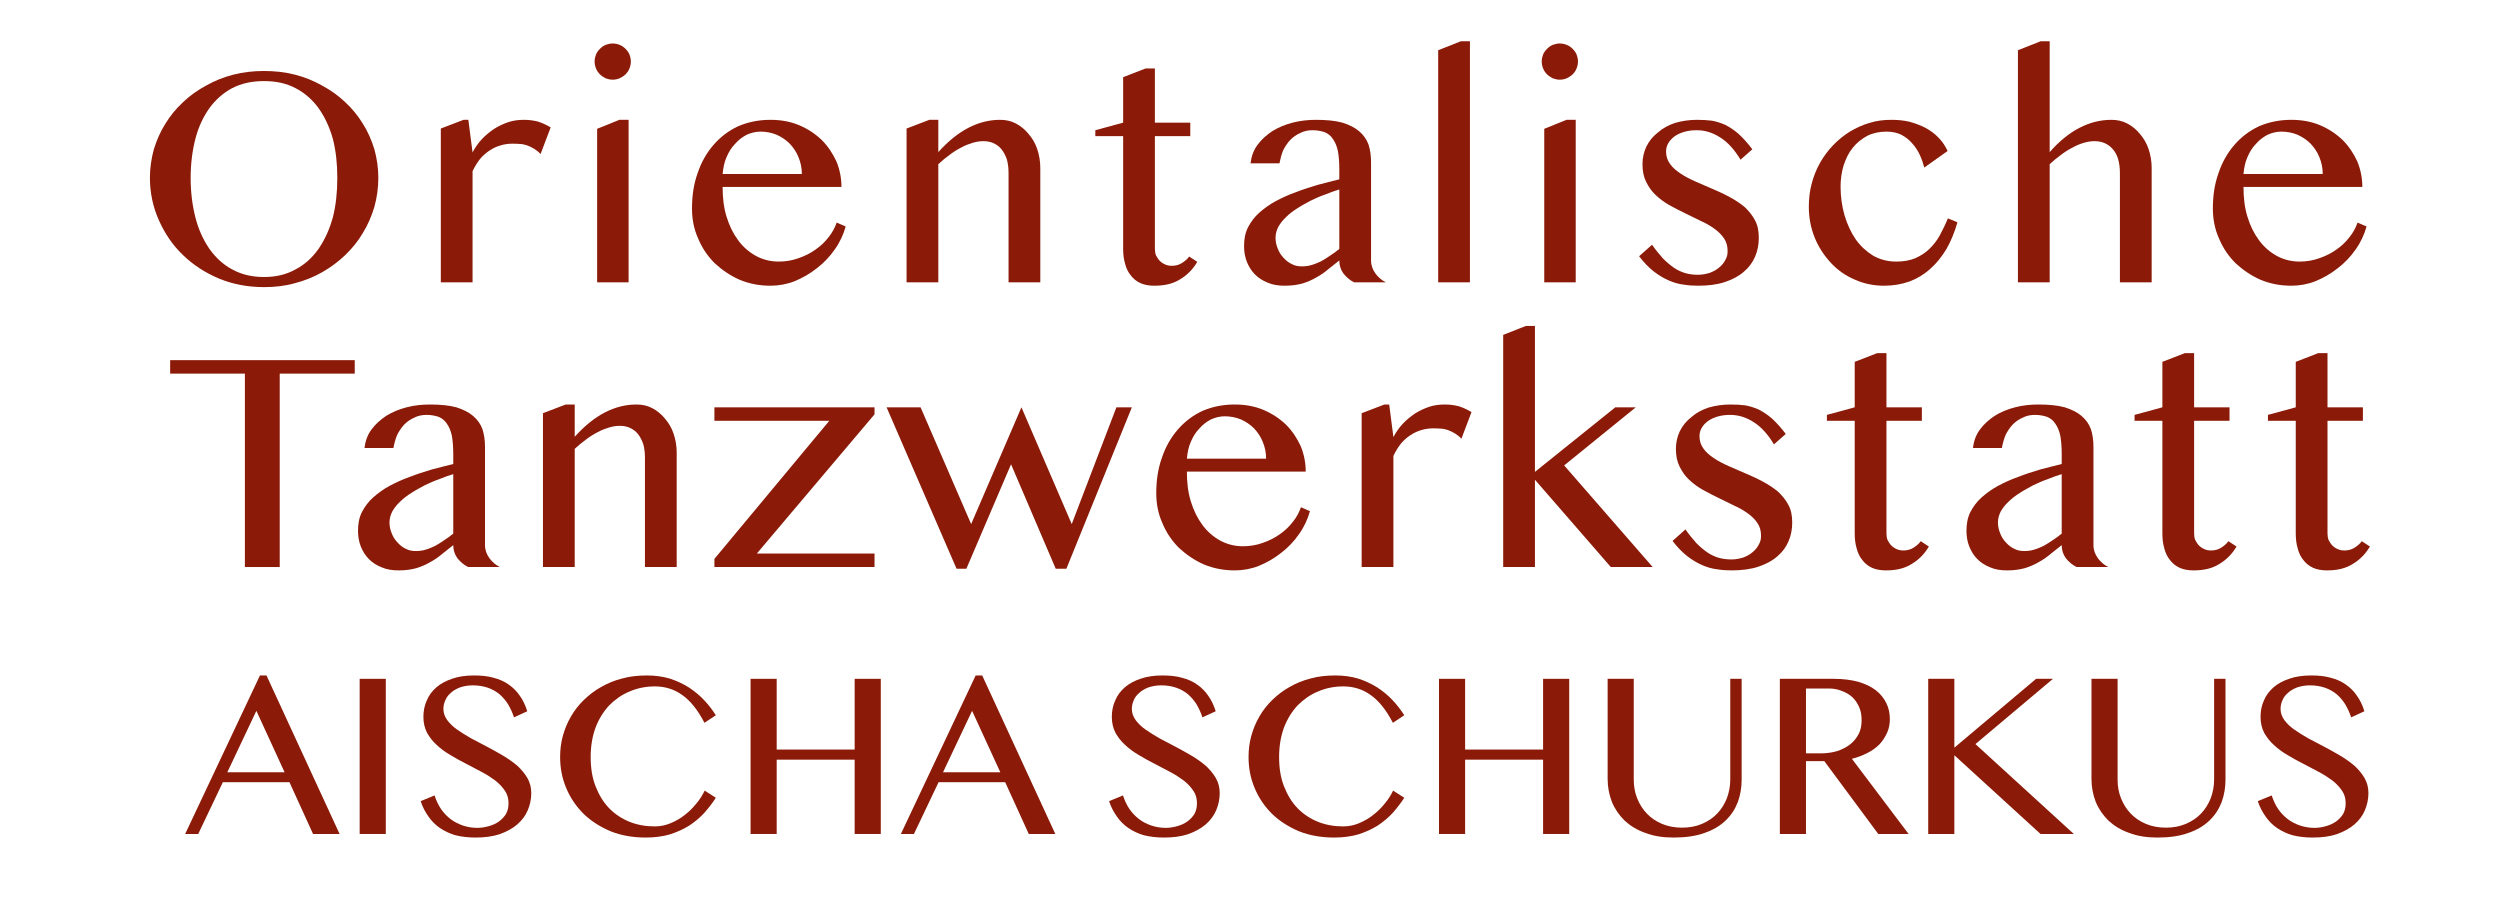 <?xml version="1.0" encoding="UTF-8" standalone="no"?>
<!DOCTYPE svg PUBLIC "-//W3C//DTD SVG 1.1//EN" "http://www.w3.org/Graphics/SVG/1.1/DTD/svg11.dtd">
<svg width="100%" height="100%" viewBox="0 0 594 219" version="1.1" xmlns="http://www.w3.org/2000/svg" xmlns:xlink="http://www.w3.org/1999/xlink" xml:space="preserve" xmlns:serif="http://www.serif.com/" style="fill-rule:evenodd;clip-rule:evenodd;stroke-linejoin:round;stroke-miterlimit:2;">
    <g id="ArtBoard1" transform="matrix(3.251,0,0,2.842,-2.455,-5.162)">
        <rect x="0.755" y="1.816" width="182.63" height="77.026" style="fill:none;"/>
        <g transform="matrix(0.308,0,0,0.352,7.446,1.85)">
            <g transform="matrix(66.667,0,0,66.667,9.383,66.965)">
                <path d="M0.473,0.017C0.416,0.017 0.363,0.007 0.314,-0.013C0.264,-0.034 0.221,-0.062 0.185,-0.097C0.148,-0.132 0.12,-0.174 0.099,-0.221C0.078,-0.268 0.067,-0.319 0.067,-0.372C0.067,-0.407 0.072,-0.441 0.081,-0.474C0.091,-0.506 0.104,-0.537 0.122,-0.565C0.139,-0.593 0.16,-0.619 0.185,-0.642C0.209,-0.665 0.237,-0.685 0.267,-0.701C0.297,-0.718 0.329,-0.731 0.364,-0.74C0.399,-0.749 0.436,-0.753 0.473,-0.753C0.511,-0.753 0.548,-0.749 0.583,-0.74C0.618,-0.731 0.65,-0.718 0.68,-0.701C0.71,-0.685 0.738,-0.665 0.762,-0.642C0.787,-0.619 0.808,-0.593 0.825,-0.565C0.843,-0.537 0.856,-0.506 0.866,-0.474C0.875,-0.441 0.88,-0.407 0.88,-0.372C0.88,-0.336 0.875,-0.302 0.866,-0.269C0.856,-0.236 0.843,-0.205 0.825,-0.176C0.808,-0.147 0.787,-0.121 0.762,-0.097C0.738,-0.074 0.71,-0.053 0.68,-0.036C0.65,-0.019 0.618,-0.006 0.583,0.003C0.548,0.013 0.511,0.017 0.473,0.017ZM0.473,-0.019C0.516,-0.019 0.553,-0.028 0.585,-0.046C0.618,-0.063 0.645,-0.088 0.667,-0.119C0.689,-0.151 0.706,-0.188 0.718,-0.231C0.729,-0.274 0.734,-0.321 0.734,-0.372C0.734,-0.423 0.729,-0.469 0.718,-0.512C0.706,-0.554 0.689,-0.59 0.667,-0.621C0.645,-0.651 0.618,-0.675 0.585,-0.692C0.553,-0.709 0.516,-0.717 0.473,-0.717C0.43,-0.717 0.393,-0.709 0.36,-0.692C0.328,-0.675 0.301,-0.651 0.279,-0.621C0.257,-0.59 0.24,-0.554 0.229,-0.512C0.218,-0.469 0.212,-0.423 0.212,-0.372C0.212,-0.321 0.218,-0.274 0.229,-0.231C0.24,-0.188 0.257,-0.151 0.279,-0.119C0.301,-0.088 0.328,-0.063 0.36,-0.046C0.393,-0.028 0.43,-0.019 0.473,-0.019Z" style="fill:rgb(139,27,8);fill-rule:nonzero;"/>
            </g>
            <g transform="matrix(66.667,0,0,66.667,76.21,66.965)">
                <path d="M0.181,-0.579L0.198,-0.579L0.213,-0.463C0.222,-0.48 0.233,-0.496 0.246,-0.51C0.259,-0.524 0.274,-0.536 0.29,-0.547C0.306,-0.557 0.323,-0.565 0.341,-0.571C0.359,-0.577 0.378,-0.579 0.396,-0.579C0.413,-0.579 0.429,-0.577 0.445,-0.573C0.461,-0.568 0.476,-0.561 0.491,-0.552L0.455,-0.457C0.448,-0.465 0.44,-0.471 0.432,-0.476C0.424,-0.481 0.415,-0.485 0.407,-0.488C0.398,-0.491 0.389,-0.493 0.381,-0.493C0.372,-0.494 0.363,-0.494 0.354,-0.494C0.34,-0.494 0.326,-0.492 0.313,-0.488C0.299,-0.484 0.286,-0.478 0.274,-0.47C0.262,-0.462 0.25,-0.452 0.24,-0.44C0.23,-0.427 0.221,-0.413 0.213,-0.396L0.213,-0L0.1,-0L0.1,-0.548L0.181,-0.579Z" style="fill:rgb(139,27,8);fill-rule:nonzero;"/>
            </g>
            <g transform="matrix(66.667,0,0,66.667,112.704,66.965)">
                <path d="M0.109,-0.547L0.188,-0.579L0.221,-0.579L0.221,-0L0.109,-0L0.109,-0.547ZM0.1,-0.787C0.1,-0.796 0.102,-0.804 0.105,-0.812C0.108,-0.819 0.113,-0.826 0.119,-0.832C0.125,-0.838 0.132,-0.843 0.139,-0.846C0.147,-0.849 0.156,-0.851 0.164,-0.851C0.173,-0.851 0.182,-0.849 0.189,-0.846C0.197,-0.843 0.204,-0.838 0.21,-0.832C0.216,-0.826 0.221,-0.819 0.224,-0.812C0.227,-0.804 0.229,-0.796 0.229,-0.787C0.229,-0.778 0.227,-0.769 0.224,-0.762C0.221,-0.754 0.216,-0.747 0.21,-0.741C0.204,-0.735 0.197,-0.731 0.189,-0.727C0.182,-0.724 0.173,-0.722 0.164,-0.722C0.156,-0.722 0.147,-0.724 0.139,-0.727C0.132,-0.731 0.125,-0.735 0.119,-0.741C0.113,-0.747 0.108,-0.754 0.105,-0.762C0.102,-0.769 0.1,-0.778 0.1,-0.787Z" style="fill:rgb(139,27,8);fill-rule:nonzero;"/>
            </g>
            <g transform="matrix(66.667,0,0,66.667,138.346,66.965)">
                <path d="M0.341,0.012C0.302,0.012 0.266,0.005 0.232,-0.009C0.198,-0.024 0.169,-0.044 0.143,-0.068C0.118,-0.093 0.098,-0.122 0.084,-0.156C0.069,-0.189 0.062,-0.225 0.062,-0.263C0.062,-0.308 0.068,-0.35 0.082,-0.389C0.095,-0.428 0.114,-0.461 0.138,-0.489C0.163,-0.518 0.192,-0.54 0.226,-0.556C0.261,-0.571 0.299,-0.579 0.341,-0.579C0.378,-0.579 0.412,-0.573 0.443,-0.56C0.474,-0.547 0.501,-0.529 0.524,-0.507C0.546,-0.485 0.563,-0.459 0.576,-0.431C0.588,-0.402 0.594,-0.371 0.594,-0.34L0.171,-0.34C0.171,-0.302 0.175,-0.266 0.185,-0.234C0.195,-0.201 0.209,-0.173 0.227,-0.149C0.244,-0.126 0.266,-0.107 0.29,-0.094C0.314,-0.081 0.341,-0.074 0.371,-0.074C0.395,-0.074 0.419,-0.078 0.441,-0.086C0.464,-0.094 0.484,-0.104 0.502,-0.117C0.521,-0.13 0.536,-0.145 0.549,-0.162C0.562,-0.178 0.571,-0.196 0.577,-0.213L0.609,-0.199C0.601,-0.17 0.588,-0.142 0.57,-0.117C0.552,-0.091 0.531,-0.069 0.506,-0.05C0.482,-0.031 0.456,-0.016 0.427,-0.004C0.399,0.007 0.37,0.012 0.341,0.012ZM0.453,-0.386C0.453,-0.407 0.449,-0.427 0.441,-0.446C0.434,-0.464 0.423,-0.48 0.41,-0.494C0.397,-0.507 0.381,-0.518 0.363,-0.526C0.346,-0.533 0.326,-0.537 0.306,-0.537C0.289,-0.537 0.273,-0.533 0.257,-0.526C0.242,-0.518 0.228,-0.508 0.216,-0.494C0.203,-0.481 0.193,-0.465 0.185,-0.446C0.177,-0.428 0.173,-0.408 0.171,-0.386L0.453,-0.386Z" style="fill:rgb(139,27,8);fill-rule:nonzero;"/>
            </g>
            <g transform="matrix(66.667,0,0,66.667,186.729,66.965)">
                <path d="M0.181,-0.579L0.213,-0.579L0.213,-0.464C0.248,-0.503 0.284,-0.532 0.321,-0.551C0.358,-0.57 0.395,-0.579 0.433,-0.579C0.453,-0.579 0.472,-0.575 0.489,-0.566C0.506,-0.557 0.521,-0.545 0.534,-0.529C0.547,-0.514 0.558,-0.496 0.565,-0.475C0.572,-0.454 0.576,-0.431 0.576,-0.408L0.576,-0L0.463,-0L0.463,-0.388C0.463,-0.407 0.461,-0.424 0.457,-0.438C0.452,-0.452 0.446,-0.464 0.438,-0.474C0.43,-0.484 0.42,-0.491 0.409,-0.496C0.398,-0.501 0.386,-0.503 0.373,-0.503C0.361,-0.503 0.348,-0.501 0.335,-0.497C0.322,-0.493 0.308,-0.488 0.294,-0.48C0.28,-0.473 0.266,-0.464 0.253,-0.454C0.239,-0.444 0.226,-0.433 0.213,-0.421L0.213,-0L0.1,-0L0.1,-0.548L0.181,-0.579Z" style="fill:rgb(139,27,8);fill-rule:nonzero;"/>
            </g>
            <g transform="matrix(66.667,0,0,66.667,235.519,66.965)">
                <path d="M0.219,-0.762L0.252,-0.762L0.252,-0.569L0.378,-0.569L0.378,-0.521L0.252,-0.521L0.252,-0.12C0.252,-0.111 0.253,-0.104 0.256,-0.096C0.26,-0.089 0.264,-0.082 0.269,-0.077C0.275,-0.071 0.281,-0.067 0.288,-0.064C0.296,-0.06 0.304,-0.059 0.313,-0.059C0.325,-0.059 0.337,-0.062 0.347,-0.068C0.358,-0.075 0.367,-0.082 0.374,-0.092L0.403,-0.073C0.387,-0.046 0.367,-0.026 0.342,-0.011C0.317,0.005 0.287,0.012 0.25,0.012C0.231,0.012 0.215,0.009 0.201,0.003C0.186,-0.004 0.175,-0.013 0.166,-0.025C0.157,-0.036 0.15,-0.05 0.146,-0.066C0.141,-0.083 0.139,-0.1 0.139,-0.12L0.139,-0.521L0.04,-0.521L0.04,-0.542L0.139,-0.569L0.139,-0.731L0.219,-0.762Z" style="fill:rgb(139,27,8);fill-rule:nonzero;"/>
            </g>
            <g transform="matrix(66.667,0,0,66.667,269.346,66.965)">
                <path d="M0.454,-0C0.439,-0.007 0.427,-0.018 0.416,-0.031C0.406,-0.045 0.401,-0.06 0.401,-0.078C0.388,-0.068 0.375,-0.057 0.362,-0.047C0.349,-0.036 0.335,-0.026 0.32,-0.018C0.305,-0.009 0.289,-0.002 0.27,0.004C0.252,0.009 0.231,0.012 0.207,0.012C0.184,0.012 0.164,0.009 0.146,0.001C0.128,-0.006 0.113,-0.016 0.101,-0.028C0.088,-0.041 0.079,-0.056 0.072,-0.073C0.065,-0.091 0.062,-0.109 0.062,-0.129C0.062,-0.154 0.066,-0.176 0.076,-0.196C0.086,-0.215 0.099,-0.233 0.116,-0.248C0.133,-0.263 0.152,-0.277 0.174,-0.289C0.197,-0.301 0.22,-0.312 0.246,-0.321C0.271,-0.331 0.297,-0.339 0.323,-0.347C0.35,-0.354 0.376,-0.361 0.401,-0.367L0.401,-0.403C0.401,-0.429 0.399,-0.451 0.396,-0.468C0.392,-0.486 0.386,-0.5 0.378,-0.511C0.371,-0.522 0.361,-0.53 0.349,-0.535C0.337,-0.539 0.322,-0.542 0.306,-0.542C0.29,-0.542 0.275,-0.539 0.262,-0.532C0.248,-0.526 0.237,-0.518 0.226,-0.507C0.216,-0.496 0.208,-0.484 0.201,-0.47C0.195,-0.455 0.191,-0.44 0.188,-0.424L0.085,-0.424C0.088,-0.449 0.096,-0.471 0.11,-0.49C0.124,-0.509 0.142,-0.525 0.163,-0.539C0.184,-0.552 0.208,-0.562 0.235,-0.569C0.262,-0.576 0.289,-0.579 0.318,-0.579C0.355,-0.579 0.386,-0.576 0.412,-0.569C0.437,-0.561 0.457,-0.551 0.472,-0.538C0.487,-0.525 0.498,-0.51 0.505,-0.491C0.511,-0.472 0.514,-0.451 0.514,-0.429L0.514,-0.078C0.514,-0.06 0.52,-0.045 0.53,-0.031C0.54,-0.018 0.552,-0.007 0.567,-0L0.454,-0ZM0.401,-0.331C0.385,-0.326 0.368,-0.32 0.351,-0.313C0.333,-0.307 0.316,-0.299 0.299,-0.291C0.283,-0.282 0.267,-0.274 0.252,-0.264C0.236,-0.254 0.223,-0.244 0.212,-0.233C0.2,-0.222 0.191,-0.21 0.184,-0.198C0.178,-0.186 0.174,-0.173 0.174,-0.159C0.174,-0.145 0.177,-0.132 0.182,-0.12C0.187,-0.107 0.194,-0.096 0.203,-0.087C0.211,-0.078 0.221,-0.07 0.232,-0.065C0.243,-0.059 0.255,-0.057 0.267,-0.057C0.279,-0.057 0.291,-0.058 0.303,-0.062C0.314,-0.065 0.325,-0.07 0.336,-0.075C0.347,-0.081 0.358,-0.088 0.368,-0.095C0.379,-0.102 0.39,-0.11 0.401,-0.119L0.401,-0.331Z" style="fill:rgb(139,27,8);fill-rule:nonzero;"/>
            </g>
            <g transform="matrix(66.667,0,0,66.667,312.876,66.965)">
                <path d="M0.213,-0L0.1,-0L0.1,-0.827L0.181,-0.859L0.213,-0.859L0.213,-0Z" style="fill:rgb(139,27,8);fill-rule:nonzero;"/>
            </g>
            <g transform="matrix(66.667,0,0,66.667,337.444,66.965)">
                <path d="M0.109,-0.547L0.188,-0.579L0.221,-0.579L0.221,-0L0.109,-0L0.109,-0.547ZM0.1,-0.787C0.1,-0.796 0.102,-0.804 0.105,-0.812C0.108,-0.819 0.113,-0.826 0.119,-0.832C0.125,-0.838 0.132,-0.843 0.139,-0.846C0.147,-0.849 0.156,-0.851 0.164,-0.851C0.173,-0.851 0.182,-0.849 0.189,-0.846C0.197,-0.843 0.204,-0.838 0.21,-0.832C0.216,-0.826 0.221,-0.819 0.224,-0.812C0.227,-0.804 0.229,-0.796 0.229,-0.787C0.229,-0.778 0.227,-0.769 0.224,-0.762C0.221,-0.754 0.216,-0.747 0.21,-0.741C0.204,-0.735 0.197,-0.731 0.189,-0.727C0.182,-0.724 0.173,-0.722 0.164,-0.722C0.156,-0.722 0.147,-0.724 0.139,-0.727C0.132,-0.731 0.125,-0.735 0.119,-0.741C0.113,-0.747 0.108,-0.754 0.105,-0.762C0.102,-0.769 0.1,-0.778 0.1,-0.787Z" style="fill:rgb(139,27,8);fill-rule:nonzero;"/>
            </g>
            <g transform="matrix(66.667,0,0,66.667,363.086,66.965)">
                <path d="M0.272,-0.027C0.287,-0.027 0.301,-0.03 0.314,-0.034C0.327,-0.039 0.338,-0.045 0.347,-0.053C0.357,-0.061 0.364,-0.07 0.369,-0.08C0.375,-0.09 0.377,-0.1 0.377,-0.111C0.377,-0.129 0.373,-0.144 0.364,-0.157C0.355,-0.17 0.344,-0.181 0.33,-0.191C0.315,-0.202 0.299,-0.211 0.281,-0.219C0.263,-0.228 0.244,-0.237 0.226,-0.246C0.207,-0.255 0.188,-0.265 0.17,-0.275C0.152,-0.285 0.136,-0.297 0.121,-0.311C0.107,-0.324 0.096,-0.34 0.087,-0.358C0.078,-0.376 0.074,-0.397 0.074,-0.421C0.074,-0.444 0.079,-0.465 0.088,-0.484C0.098,-0.504 0.111,-0.52 0.129,-0.534C0.146,-0.549 0.166,-0.56 0.19,-0.568C0.214,-0.575 0.24,-0.579 0.268,-0.579C0.287,-0.579 0.304,-0.578 0.321,-0.576C0.337,-0.573 0.353,-0.568 0.369,-0.561C0.384,-0.553 0.4,-0.543 0.416,-0.529C0.431,-0.515 0.448,-0.497 0.465,-0.474L0.423,-0.437C0.402,-0.472 0.378,-0.499 0.351,-0.516C0.325,-0.533 0.297,-0.542 0.267,-0.542C0.25,-0.542 0.236,-0.54 0.222,-0.536C0.209,-0.532 0.198,-0.527 0.188,-0.52C0.179,-0.513 0.171,-0.505 0.166,-0.496C0.16,-0.486 0.158,-0.476 0.158,-0.466C0.158,-0.449 0.163,-0.434 0.172,-0.422C0.181,-0.409 0.194,-0.398 0.209,-0.388C0.225,-0.377 0.243,-0.368 0.263,-0.359C0.282,-0.351 0.303,-0.342 0.323,-0.333C0.344,-0.324 0.364,-0.315 0.384,-0.304C0.403,-0.294 0.421,-0.282 0.437,-0.269C0.452,-0.255 0.465,-0.239 0.474,-0.222C0.484,-0.204 0.488,-0.183 0.488,-0.159C0.488,-0.135 0.484,-0.113 0.475,-0.092C0.466,-0.071 0.453,-0.053 0.435,-0.038C0.417,-0.022 0.394,-0.01 0.367,-0.001C0.34,0.008 0.308,0.012 0.272,0.012C0.255,0.012 0.238,0.011 0.22,0.008C0.203,0.006 0.185,0.001 0.167,-0.007C0.149,-0.015 0.132,-0.025 0.114,-0.039C0.096,-0.053 0.079,-0.071 0.062,-0.093L0.108,-0.134C0.121,-0.115 0.135,-0.099 0.147,-0.085C0.16,-0.072 0.173,-0.061 0.186,-0.052C0.199,-0.043 0.213,-0.037 0.226,-0.033C0.24,-0.029 0.255,-0.027 0.272,-0.027Z" style="fill:rgb(139,27,8);fill-rule:nonzero;"/>
            </g>
            <g transform="matrix(66.667,0,0,66.667,403.358,66.965)">
                <path d="M0.473,-0.409C0.469,-0.424 0.464,-0.439 0.457,-0.454C0.45,-0.469 0.441,-0.483 0.43,-0.495C0.419,-0.508 0.406,-0.518 0.391,-0.526C0.376,-0.533 0.359,-0.537 0.339,-0.537C0.313,-0.537 0.29,-0.532 0.27,-0.522C0.25,-0.511 0.232,-0.497 0.218,-0.479C0.204,-0.462 0.194,-0.441 0.186,-0.417C0.179,-0.394 0.175,-0.368 0.175,-0.342C0.175,-0.305 0.18,-0.271 0.189,-0.239C0.199,-0.206 0.212,-0.178 0.229,-0.153C0.246,-0.129 0.267,-0.11 0.291,-0.095C0.316,-0.081 0.343,-0.074 0.373,-0.074C0.399,-0.074 0.422,-0.078 0.441,-0.086C0.461,-0.095 0.478,-0.106 0.492,-0.12C0.506,-0.134 0.519,-0.15 0.529,-0.169C0.539,-0.188 0.549,-0.208 0.557,-0.228L0.591,-0.214C0.581,-0.179 0.568,-0.147 0.552,-0.119C0.535,-0.091 0.516,-0.067 0.494,-0.048C0.472,-0.028 0.447,-0.013 0.42,-0.003C0.392,0.007 0.362,0.012 0.33,0.012C0.293,0.012 0.258,0.005 0.225,-0.01C0.192,-0.024 0.164,-0.044 0.14,-0.07C0.116,-0.096 0.097,-0.125 0.083,-0.159C0.069,-0.194 0.062,-0.23 0.062,-0.269C0.062,-0.297 0.065,-0.325 0.072,-0.351C0.079,-0.378 0.089,-0.403 0.102,-0.426C0.115,-0.449 0.13,-0.469 0.148,-0.488C0.166,-0.507 0.186,-0.523 0.208,-0.537C0.23,-0.55 0.253,-0.561 0.278,-0.568C0.303,-0.576 0.329,-0.579 0.356,-0.579C0.379,-0.579 0.4,-0.577 0.421,-0.572C0.442,-0.566 0.461,-0.559 0.478,-0.55C0.496,-0.54 0.511,-0.529 0.524,-0.515C0.538,-0.501 0.548,-0.485 0.556,-0.468L0.473,-0.409Z" style="fill:rgb(139,27,8);fill-rule:nonzero;"/>
            </g>
            <g transform="matrix(66.667,0,0,66.667,450.444,66.965)">
                <path d="M0.213,-0.464C0.247,-0.503 0.283,-0.532 0.32,-0.551C0.357,-0.57 0.395,-0.579 0.433,-0.579C0.453,-0.579 0.472,-0.575 0.489,-0.566C0.506,-0.557 0.521,-0.545 0.534,-0.529C0.547,-0.514 0.558,-0.496 0.565,-0.475C0.572,-0.454 0.576,-0.431 0.576,-0.408L0.576,-0L0.463,-0L0.463,-0.388C0.463,-0.426 0.455,-0.455 0.438,-0.474C0.421,-0.494 0.399,-0.503 0.372,-0.503C0.36,-0.503 0.348,-0.501 0.334,-0.497C0.321,-0.493 0.308,-0.488 0.294,-0.48C0.28,-0.473 0.266,-0.464 0.253,-0.454C0.239,-0.444 0.226,-0.433 0.213,-0.421L0.213,-0L0.1,-0L0.1,-0.827L0.181,-0.859L0.213,-0.859L0.213,-0.464Z" style="fill:rgb(139,27,8);fill-rule:nonzero;"/>
            </g>
            <g transform="matrix(66.667,0,0,66.667,499.234,66.965)">
                <path d="M0.341,0.012C0.302,0.012 0.266,0.005 0.232,-0.009C0.198,-0.024 0.169,-0.044 0.143,-0.068C0.118,-0.093 0.098,-0.122 0.084,-0.156C0.069,-0.189 0.062,-0.225 0.062,-0.263C0.062,-0.308 0.068,-0.35 0.082,-0.389C0.095,-0.428 0.114,-0.461 0.138,-0.489C0.163,-0.518 0.192,-0.54 0.226,-0.556C0.261,-0.571 0.299,-0.579 0.341,-0.579C0.378,-0.579 0.412,-0.573 0.443,-0.56C0.474,-0.547 0.501,-0.529 0.524,-0.507C0.546,-0.485 0.563,-0.459 0.576,-0.431C0.588,-0.402 0.594,-0.371 0.594,-0.34L0.171,-0.34C0.171,-0.302 0.175,-0.266 0.185,-0.234C0.195,-0.201 0.209,-0.173 0.227,-0.149C0.244,-0.126 0.266,-0.107 0.29,-0.094C0.314,-0.081 0.341,-0.074 0.371,-0.074C0.395,-0.074 0.419,-0.078 0.441,-0.086C0.464,-0.094 0.484,-0.104 0.502,-0.117C0.521,-0.13 0.536,-0.145 0.549,-0.162C0.562,-0.178 0.571,-0.196 0.577,-0.213L0.609,-0.199C0.601,-0.17 0.588,-0.142 0.57,-0.117C0.552,-0.091 0.531,-0.069 0.506,-0.05C0.482,-0.031 0.456,-0.016 0.427,-0.004C0.399,0.007 0.37,0.012 0.341,0.012ZM0.453,-0.386C0.453,-0.407 0.449,-0.427 0.441,-0.446C0.434,-0.464 0.423,-0.48 0.41,-0.494C0.397,-0.507 0.381,-0.518 0.363,-0.526C0.346,-0.533 0.326,-0.537 0.306,-0.537C0.289,-0.537 0.273,-0.533 0.257,-0.526C0.242,-0.518 0.228,-0.508 0.216,-0.494C0.203,-0.481 0.193,-0.465 0.185,-0.446C0.177,-0.428 0.173,-0.408 0.171,-0.386L0.453,-0.386Z" style="fill:rgb(139,27,8);fill-rule:nonzero;"/>
            </g>
        </g>
        <g transform="matrix(0.308,0,0,0.352,12.739,29.066)">
            <g transform="matrix(66.667,0,0,66.667,0,57.259)">
                <path d="M0.679,-0.737L0.679,-0.689L0.412,-0.689L0.412,-0L0.288,-0L0.288,-0.689L0.022,-0.689L0.022,-0.737L0.679,-0.737Z" style="fill:rgb(139,27,8);fill-rule:nonzero;"/>
            </g>
            <g transform="matrix(66.667,0,0,66.667,41.91,57.259)">
                <path d="M0.454,-0C0.439,-0.007 0.427,-0.018 0.416,-0.031C0.406,-0.045 0.401,-0.06 0.401,-0.078C0.388,-0.068 0.375,-0.057 0.362,-0.047C0.349,-0.036 0.335,-0.026 0.32,-0.018C0.305,-0.009 0.289,-0.002 0.27,0.004C0.252,0.009 0.231,0.012 0.207,0.012C0.184,0.012 0.164,0.009 0.146,0.001C0.128,-0.006 0.113,-0.016 0.101,-0.028C0.088,-0.041 0.079,-0.056 0.072,-0.073C0.065,-0.091 0.062,-0.109 0.062,-0.129C0.062,-0.154 0.066,-0.176 0.076,-0.196C0.086,-0.215 0.099,-0.233 0.116,-0.248C0.133,-0.263 0.152,-0.277 0.174,-0.289C0.197,-0.301 0.22,-0.312 0.246,-0.321C0.271,-0.331 0.297,-0.339 0.323,-0.347C0.35,-0.354 0.376,-0.361 0.401,-0.367L0.401,-0.403C0.401,-0.429 0.399,-0.451 0.396,-0.468C0.392,-0.486 0.386,-0.5 0.378,-0.511C0.371,-0.522 0.361,-0.53 0.349,-0.535C0.337,-0.539 0.322,-0.542 0.306,-0.542C0.29,-0.542 0.275,-0.539 0.262,-0.532C0.248,-0.526 0.237,-0.518 0.226,-0.507C0.216,-0.496 0.208,-0.484 0.201,-0.47C0.195,-0.455 0.191,-0.44 0.188,-0.424L0.085,-0.424C0.088,-0.449 0.096,-0.471 0.11,-0.49C0.124,-0.509 0.142,-0.525 0.163,-0.539C0.184,-0.552 0.208,-0.562 0.235,-0.569C0.262,-0.576 0.289,-0.579 0.318,-0.579C0.355,-0.579 0.386,-0.576 0.412,-0.569C0.437,-0.561 0.457,-0.551 0.472,-0.538C0.487,-0.525 0.498,-0.51 0.505,-0.491C0.511,-0.472 0.514,-0.451 0.514,-0.429L0.514,-0.078C0.514,-0.06 0.52,-0.045 0.53,-0.031C0.54,-0.018 0.552,-0.007 0.567,-0L0.454,-0ZM0.401,-0.331C0.385,-0.326 0.368,-0.32 0.351,-0.313C0.333,-0.307 0.316,-0.299 0.299,-0.291C0.283,-0.282 0.267,-0.274 0.252,-0.264C0.236,-0.254 0.223,-0.244 0.212,-0.233C0.2,-0.222 0.191,-0.21 0.184,-0.198C0.178,-0.186 0.174,-0.173 0.174,-0.159C0.174,-0.145 0.177,-0.132 0.182,-0.12C0.187,-0.107 0.194,-0.096 0.203,-0.087C0.211,-0.078 0.221,-0.07 0.232,-0.065C0.243,-0.059 0.255,-0.057 0.267,-0.057C0.279,-0.057 0.291,-0.058 0.303,-0.062C0.314,-0.065 0.325,-0.07 0.336,-0.075C0.347,-0.081 0.358,-0.088 0.368,-0.095C0.379,-0.102 0.39,-0.11 0.401,-0.119L0.401,-0.331Z" style="fill:rgb(139,27,8);fill-rule:nonzero;"/>
            </g>
            <g transform="matrix(66.667,0,0,66.667,83.264,57.259)">
                <path d="M0.181,-0.579L0.213,-0.579L0.213,-0.464C0.248,-0.503 0.284,-0.532 0.321,-0.551C0.358,-0.57 0.395,-0.579 0.433,-0.579C0.453,-0.579 0.472,-0.575 0.489,-0.566C0.506,-0.557 0.521,-0.545 0.534,-0.529C0.547,-0.514 0.558,-0.496 0.565,-0.475C0.572,-0.454 0.576,-0.431 0.576,-0.408L0.576,-0L0.463,-0L0.463,-0.388C0.463,-0.407 0.461,-0.424 0.457,-0.438C0.452,-0.452 0.446,-0.464 0.438,-0.474C0.43,-0.484 0.42,-0.491 0.409,-0.496C0.398,-0.501 0.386,-0.503 0.373,-0.503C0.361,-0.503 0.348,-0.501 0.335,-0.497C0.322,-0.493 0.308,-0.488 0.294,-0.48C0.28,-0.473 0.266,-0.464 0.253,-0.454C0.239,-0.444 0.226,-0.433 0.213,-0.421L0.213,-0L0.1,-0L0.1,-0.548L0.181,-0.579Z" style="fill:rgb(139,27,8);fill-rule:nonzero;"/>
            </g>
            <g transform="matrix(66.667,0,0,66.667,129.877,57.259)">
                <path d="M0.011,-0.029L0.42,-0.521L0.011,-0.521L0.011,-0.569L0.581,-0.569L0.581,-0.544L0.162,-0.048L0.581,-0.048L0.581,-0L0.011,-0L0.011,-0.029Z" style="fill:rgb(139,27,8);fill-rule:nonzero;"/>
            </g>
            <g transform="matrix(66.667,0,0,66.667,170.935,57.259)">
                <path d="M0.129,-0.569L0.309,-0.153L0.488,-0.569L0.667,-0.153L0.826,-0.569L0.881,-0.569L0.648,0.006L0.61,0.006L0.451,-0.366L0.292,0.006L0.257,0.006L0.008,-0.569L0.129,-0.569Z" style="fill:rgb(139,27,8);fill-rule:nonzero;"/>
            </g>
            <g transform="matrix(66.667,0,0,66.667,231.326,57.259)">
                <path d="M0.341,0.012C0.302,0.012 0.266,0.005 0.232,-0.009C0.198,-0.024 0.169,-0.044 0.143,-0.068C0.118,-0.093 0.098,-0.122 0.084,-0.156C0.069,-0.189 0.062,-0.225 0.062,-0.263C0.062,-0.308 0.068,-0.35 0.082,-0.389C0.095,-0.428 0.114,-0.461 0.138,-0.489C0.163,-0.518 0.192,-0.54 0.226,-0.556C0.261,-0.571 0.299,-0.579 0.341,-0.579C0.378,-0.579 0.412,-0.573 0.443,-0.56C0.474,-0.547 0.501,-0.529 0.524,-0.507C0.546,-0.485 0.563,-0.459 0.576,-0.431C0.588,-0.402 0.594,-0.371 0.594,-0.34L0.171,-0.34C0.171,-0.302 0.175,-0.266 0.185,-0.234C0.195,-0.201 0.209,-0.173 0.227,-0.149C0.244,-0.126 0.266,-0.107 0.29,-0.094C0.314,-0.081 0.341,-0.074 0.371,-0.074C0.395,-0.074 0.419,-0.078 0.441,-0.086C0.464,-0.094 0.484,-0.104 0.502,-0.117C0.521,-0.13 0.536,-0.145 0.549,-0.162C0.562,-0.178 0.571,-0.196 0.577,-0.213L0.609,-0.199C0.601,-0.17 0.588,-0.142 0.57,-0.117C0.552,-0.091 0.531,-0.069 0.506,-0.05C0.482,-0.031 0.456,-0.016 0.427,-0.004C0.399,0.007 0.37,0.012 0.341,0.012ZM0.453,-0.386C0.453,-0.407 0.449,-0.427 0.441,-0.446C0.434,-0.464 0.423,-0.48 0.41,-0.494C0.397,-0.507 0.381,-0.518 0.363,-0.526C0.346,-0.533 0.326,-0.537 0.306,-0.537C0.289,-0.537 0.273,-0.533 0.257,-0.526C0.242,-0.518 0.228,-0.508 0.216,-0.494C0.203,-0.481 0.193,-0.465 0.185,-0.446C0.177,-0.428 0.173,-0.408 0.171,-0.386L0.453,-0.386Z" style="fill:rgb(139,27,8);fill-rule:nonzero;"/>
            </g>
            <g transform="matrix(66.667,0,0,66.667,277.532,57.259)">
                <path d="M0.181,-0.579L0.198,-0.579L0.213,-0.463C0.222,-0.48 0.233,-0.496 0.246,-0.51C0.259,-0.524 0.274,-0.536 0.29,-0.547C0.306,-0.557 0.323,-0.565 0.341,-0.571C0.359,-0.577 0.378,-0.579 0.396,-0.579C0.413,-0.579 0.429,-0.577 0.445,-0.573C0.461,-0.568 0.476,-0.561 0.491,-0.552L0.455,-0.457C0.448,-0.465 0.44,-0.471 0.432,-0.476C0.424,-0.481 0.415,-0.485 0.407,-0.488C0.398,-0.491 0.389,-0.493 0.381,-0.493C0.372,-0.494 0.363,-0.494 0.354,-0.494C0.34,-0.494 0.326,-0.492 0.313,-0.488C0.299,-0.484 0.286,-0.478 0.274,-0.47C0.262,-0.462 0.25,-0.452 0.24,-0.44C0.23,-0.427 0.221,-0.413 0.213,-0.396L0.213,-0L0.1,-0L0.1,-0.548L0.181,-0.579Z" style="fill:rgb(139,27,8);fill-rule:nonzero;"/>
            </g>
            <g transform="matrix(66.667,0,0,66.667,311.85,57.259)">
                <path d="M0.202,-0.339L0.488,-0.569L0.561,-0.569L0.306,-0.362L0.621,-0L0.472,-0L0.202,-0.311L0.202,-0L0.089,-0L0.089,-0.827L0.17,-0.859L0.202,-0.859L0.202,-0.339Z" style="fill:rgb(139,27,8);fill-rule:nonzero;"/>
            </g>
            <g transform="matrix(66.667,0,0,66.667,353.833,57.259)">
                <path d="M0.272,-0.027C0.287,-0.027 0.301,-0.03 0.314,-0.034C0.327,-0.039 0.338,-0.045 0.347,-0.053C0.357,-0.061 0.364,-0.07 0.369,-0.08C0.375,-0.09 0.377,-0.1 0.377,-0.111C0.377,-0.129 0.373,-0.144 0.364,-0.157C0.355,-0.17 0.344,-0.181 0.33,-0.191C0.315,-0.202 0.299,-0.211 0.281,-0.219C0.263,-0.228 0.244,-0.237 0.226,-0.246C0.207,-0.255 0.188,-0.265 0.17,-0.275C0.152,-0.285 0.136,-0.297 0.121,-0.311C0.107,-0.324 0.096,-0.34 0.087,-0.358C0.078,-0.376 0.074,-0.397 0.074,-0.421C0.074,-0.444 0.079,-0.465 0.088,-0.484C0.098,-0.504 0.111,-0.52 0.129,-0.534C0.146,-0.549 0.166,-0.56 0.19,-0.568C0.214,-0.575 0.24,-0.579 0.268,-0.579C0.287,-0.579 0.304,-0.578 0.321,-0.576C0.337,-0.573 0.353,-0.568 0.369,-0.561C0.384,-0.553 0.4,-0.543 0.416,-0.529C0.431,-0.515 0.448,-0.497 0.465,-0.474L0.423,-0.437C0.402,-0.472 0.378,-0.499 0.351,-0.516C0.325,-0.533 0.297,-0.542 0.267,-0.542C0.25,-0.542 0.236,-0.54 0.222,-0.536C0.209,-0.532 0.198,-0.527 0.188,-0.52C0.179,-0.513 0.171,-0.505 0.166,-0.496C0.16,-0.486 0.158,-0.476 0.158,-0.466C0.158,-0.449 0.163,-0.434 0.172,-0.422C0.181,-0.409 0.194,-0.398 0.209,-0.388C0.225,-0.377 0.243,-0.368 0.263,-0.359C0.282,-0.351 0.303,-0.342 0.323,-0.333C0.344,-0.324 0.364,-0.315 0.384,-0.304C0.403,-0.294 0.421,-0.282 0.437,-0.269C0.452,-0.255 0.465,-0.239 0.474,-0.222C0.484,-0.204 0.488,-0.183 0.488,-0.159C0.488,-0.135 0.484,-0.113 0.475,-0.092C0.466,-0.071 0.453,-0.053 0.435,-0.038C0.417,-0.022 0.394,-0.01 0.367,-0.001C0.34,0.008 0.308,0.012 0.272,0.012C0.255,0.012 0.238,0.011 0.22,0.008C0.203,0.006 0.185,0.001 0.167,-0.007C0.149,-0.015 0.132,-0.025 0.114,-0.039C0.096,-0.053 0.079,-0.071 0.062,-0.093L0.108,-0.134C0.121,-0.115 0.135,-0.099 0.147,-0.085C0.16,-0.072 0.173,-0.061 0.186,-0.052C0.199,-0.043 0.213,-0.037 0.226,-0.033C0.24,-0.029 0.255,-0.027 0.272,-0.027Z" style="fill:rgb(139,27,8);fill-rule:nonzero;"/>
            </g>
            <g transform="matrix(66.667,0,0,66.667,391.928,57.259)">
                <path d="M0.219,-0.762L0.252,-0.762L0.252,-0.569L0.378,-0.569L0.378,-0.521L0.252,-0.521L0.252,-0.12C0.252,-0.111 0.253,-0.104 0.256,-0.096C0.26,-0.089 0.264,-0.082 0.269,-0.077C0.275,-0.071 0.281,-0.067 0.288,-0.064C0.296,-0.06 0.304,-0.059 0.313,-0.059C0.325,-0.059 0.337,-0.062 0.347,-0.068C0.358,-0.075 0.367,-0.082 0.374,-0.092L0.403,-0.073C0.387,-0.046 0.367,-0.026 0.342,-0.011C0.317,0.005 0.287,0.012 0.25,0.012C0.231,0.012 0.215,0.009 0.201,0.003C0.186,-0.004 0.175,-0.013 0.166,-0.025C0.157,-0.036 0.15,-0.05 0.146,-0.066C0.141,-0.083 0.139,-0.1 0.139,-0.12L0.139,-0.521L0.04,-0.521L0.04,-0.542L0.139,-0.569L0.139,-0.731L0.219,-0.762Z" style="fill:rgb(139,27,8);fill-rule:nonzero;"/>
            </g>
            <g transform="matrix(66.667,0,0,66.667,423.579,57.259)">
                <path d="M0.454,-0C0.439,-0.007 0.427,-0.018 0.416,-0.031C0.406,-0.045 0.401,-0.06 0.401,-0.078C0.388,-0.068 0.375,-0.057 0.362,-0.047C0.349,-0.036 0.335,-0.026 0.32,-0.018C0.305,-0.009 0.289,-0.002 0.27,0.004C0.252,0.009 0.231,0.012 0.207,0.012C0.184,0.012 0.164,0.009 0.146,0.001C0.128,-0.006 0.113,-0.016 0.101,-0.028C0.088,-0.041 0.079,-0.056 0.072,-0.073C0.065,-0.091 0.062,-0.109 0.062,-0.129C0.062,-0.154 0.066,-0.176 0.076,-0.196C0.086,-0.215 0.099,-0.233 0.116,-0.248C0.133,-0.263 0.152,-0.277 0.174,-0.289C0.197,-0.301 0.22,-0.312 0.246,-0.321C0.271,-0.331 0.297,-0.339 0.323,-0.347C0.35,-0.354 0.376,-0.361 0.401,-0.367L0.401,-0.403C0.401,-0.429 0.399,-0.451 0.396,-0.468C0.392,-0.486 0.386,-0.5 0.378,-0.511C0.371,-0.522 0.361,-0.53 0.349,-0.535C0.337,-0.539 0.322,-0.542 0.306,-0.542C0.29,-0.542 0.275,-0.539 0.262,-0.532C0.248,-0.526 0.237,-0.518 0.226,-0.507C0.216,-0.496 0.208,-0.484 0.201,-0.47C0.195,-0.455 0.191,-0.44 0.188,-0.424L0.085,-0.424C0.088,-0.449 0.096,-0.471 0.11,-0.49C0.124,-0.509 0.142,-0.525 0.163,-0.539C0.184,-0.552 0.208,-0.562 0.235,-0.569C0.262,-0.576 0.289,-0.579 0.318,-0.579C0.355,-0.579 0.386,-0.576 0.412,-0.569C0.437,-0.561 0.457,-0.551 0.472,-0.538C0.487,-0.525 0.498,-0.51 0.505,-0.491C0.511,-0.472 0.514,-0.451 0.514,-0.429L0.514,-0.078C0.514,-0.06 0.52,-0.045 0.53,-0.031C0.54,-0.018 0.552,-0.007 0.567,-0L0.454,-0ZM0.401,-0.331C0.385,-0.326 0.368,-0.32 0.351,-0.313C0.333,-0.307 0.316,-0.299 0.299,-0.291C0.283,-0.282 0.267,-0.274 0.252,-0.264C0.236,-0.254 0.223,-0.244 0.212,-0.233C0.2,-0.222 0.191,-0.21 0.184,-0.198C0.178,-0.186 0.174,-0.173 0.174,-0.159C0.174,-0.145 0.177,-0.132 0.182,-0.12C0.187,-0.107 0.194,-0.096 0.203,-0.087C0.211,-0.078 0.221,-0.07 0.232,-0.065C0.243,-0.059 0.255,-0.057 0.267,-0.057C0.279,-0.057 0.291,-0.058 0.303,-0.062C0.314,-0.065 0.325,-0.07 0.336,-0.075C0.347,-0.081 0.358,-0.088 0.368,-0.095C0.379,-0.102 0.39,-0.11 0.401,-0.119L0.401,-0.331Z" style="fill:rgb(139,27,8);fill-rule:nonzero;"/>
            </g>
            <g transform="matrix(66.667,0,0,66.667,464.933,57.259)">
                <path d="M0.219,-0.762L0.252,-0.762L0.252,-0.569L0.378,-0.569L0.378,-0.521L0.252,-0.521L0.252,-0.12C0.252,-0.111 0.253,-0.104 0.256,-0.096C0.26,-0.089 0.264,-0.082 0.269,-0.077C0.275,-0.071 0.281,-0.067 0.288,-0.064C0.296,-0.06 0.304,-0.059 0.313,-0.059C0.325,-0.059 0.337,-0.062 0.347,-0.068C0.358,-0.075 0.367,-0.082 0.374,-0.092L0.403,-0.073C0.387,-0.046 0.367,-0.026 0.342,-0.011C0.317,0.005 0.287,0.012 0.25,0.012C0.231,0.012 0.215,0.009 0.201,0.003C0.186,-0.004 0.175,-0.013 0.166,-0.025C0.157,-0.036 0.15,-0.05 0.146,-0.066C0.141,-0.083 0.139,-0.1 0.139,-0.12L0.139,-0.521L0.04,-0.521L0.04,-0.542L0.139,-0.569L0.139,-0.731L0.219,-0.762Z" style="fill:rgb(139,27,8);fill-rule:nonzero;"/>
            </g>
            <g transform="matrix(66.667,0,0,66.667,496.583,57.259)">
                <path d="M0.219,-0.762L0.252,-0.762L0.252,-0.569L0.378,-0.569L0.378,-0.521L0.252,-0.521L0.252,-0.12C0.252,-0.111 0.253,-0.104 0.256,-0.096C0.26,-0.089 0.264,-0.082 0.269,-0.077C0.275,-0.071 0.281,-0.067 0.288,-0.064C0.296,-0.06 0.304,-0.059 0.313,-0.059C0.325,-0.059 0.337,-0.062 0.347,-0.068C0.358,-0.075 0.367,-0.082 0.374,-0.092L0.403,-0.073C0.387,-0.046 0.367,-0.026 0.342,-0.011C0.317,0.005 0.287,0.012 0.25,0.012C0.231,0.012 0.215,0.009 0.201,0.003C0.186,-0.004 0.175,-0.013 0.166,-0.025C0.157,-0.036 0.15,-0.05 0.146,-0.066C0.141,-0.083 0.139,-0.1 0.139,-0.12L0.139,-0.521L0.04,-0.521L0.04,-0.542L0.139,-0.569L0.139,-0.731L0.219,-0.762Z" style="fill:rgb(139,27,8);fill-rule:nonzero;"/>
            </g>
        </g>
        <g transform="matrix(0.308,0,0,0.352,14.256,56.423)">
            <g transform="matrix(50,0,0,50,0,42.944)">
                <path d="M0.388,-0.753L0.735,-0L0.609,-0L0.497,-0.246L0.181,-0.246L0.064,-0L0.002,-0L0.357,-0.753L0.388,-0.753ZM0.202,-0.293L0.474,-0.293L0.34,-0.585L0.202,-0.293Z" style="fill:rgb(139,27,8);fill-rule:nonzero;"/>
            </g>
            <g transform="matrix(50,0,0,50,36.511,42.944)">
                <rect x="0.1" y="-0.737" width="0.124" height="0.737" style="fill:rgb(139,27,8);fill-rule:nonzero;"/>
            </g>
            <g transform="matrix(50,0,0,50,52.383,42.944)">
                <path d="M0.341,-0.029C0.359,-0.029 0.377,-0.032 0.395,-0.037C0.413,-0.042 0.429,-0.049 0.443,-0.059C0.457,-0.069 0.468,-0.081 0.477,-0.095C0.485,-0.11 0.489,-0.126 0.489,-0.145C0.489,-0.168 0.484,-0.188 0.472,-0.205C0.46,-0.223 0.445,-0.239 0.426,-0.254C0.407,-0.268 0.386,-0.282 0.361,-0.295C0.337,-0.308 0.312,-0.321 0.287,-0.334C0.262,-0.347 0.237,-0.36 0.213,-0.375C0.189,-0.389 0.167,-0.405 0.148,-0.423C0.129,-0.44 0.114,-0.46 0.102,-0.481C0.091,-0.503 0.085,-0.528 0.085,-0.556C0.085,-0.584 0.09,-0.61 0.101,-0.634C0.111,-0.659 0.127,-0.679 0.147,-0.697C0.168,-0.715 0.193,-0.728 0.223,-0.738C0.252,-0.748 0.286,-0.753 0.325,-0.753C0.36,-0.753 0.391,-0.75 0.418,-0.742C0.446,-0.735 0.47,-0.724 0.491,-0.709C0.511,-0.695 0.529,-0.677 0.543,-0.656C0.558,-0.635 0.569,-0.611 0.578,-0.583L0.515,-0.554C0.508,-0.576 0.498,-0.597 0.487,-0.616C0.475,-0.635 0.461,-0.651 0.446,-0.664C0.43,-0.677 0.411,-0.688 0.39,-0.695C0.369,-0.702 0.346,-0.706 0.319,-0.706C0.296,-0.706 0.276,-0.702 0.258,-0.696C0.241,-0.689 0.226,-0.681 0.215,-0.67C0.203,-0.66 0.194,-0.648 0.189,-0.635C0.183,-0.622 0.18,-0.608 0.18,-0.594C0.18,-0.575 0.186,-0.558 0.198,-0.541C0.21,-0.525 0.225,-0.51 0.245,-0.496C0.265,-0.482 0.287,-0.468 0.312,-0.454C0.337,-0.441 0.362,-0.428 0.388,-0.414C0.414,-0.4 0.44,-0.386 0.465,-0.371C0.49,-0.356 0.512,-0.34 0.532,-0.323C0.551,-0.305 0.567,-0.286 0.579,-0.265C0.591,-0.244 0.597,-0.22 0.597,-0.194C0.597,-0.165 0.591,-0.138 0.58,-0.112C0.569,-0.086 0.552,-0.064 0.53,-0.045C0.508,-0.026 0.48,-0.011 0.447,0.001C0.414,0.012 0.376,0.017 0.332,0.017C0.297,0.017 0.265,0.013 0.237,0.006C0.209,-0.002 0.185,-0.014 0.164,-0.028C0.142,-0.043 0.124,-0.061 0.109,-0.083C0.094,-0.104 0.081,-0.128 0.072,-0.156L0.138,-0.183C0.146,-0.159 0.156,-0.137 0.169,-0.118C0.182,-0.099 0.198,-0.083 0.215,-0.07C0.232,-0.057 0.252,-0.047 0.273,-0.04C0.294,-0.033 0.317,-0.029 0.341,-0.029Z" style="fill:rgb(139,27,8);fill-rule:nonzero;"/>
            </g>
            <g transform="matrix(50,0,0,50,85.478,42.944)">
                <path d="M0.217,-0.366C0.217,-0.314 0.224,-0.268 0.24,-0.227C0.256,-0.186 0.277,-0.151 0.304,-0.123C0.331,-0.095 0.364,-0.073 0.401,-0.058C0.438,-0.043 0.478,-0.036 0.521,-0.036C0.547,-0.036 0.572,-0.041 0.596,-0.051C0.62,-0.061 0.643,-0.074 0.663,-0.09C0.684,-0.106 0.702,-0.124 0.718,-0.144C0.735,-0.164 0.748,-0.185 0.758,-0.206L0.811,-0.172C0.795,-0.147 0.777,-0.124 0.757,-0.101C0.736,-0.078 0.712,-0.058 0.685,-0.04C0.658,-0.023 0.627,-0.009 0.593,0.002C0.558,0.012 0.52,0.017 0.478,0.017C0.417,0.017 0.361,0.007 0.311,-0.013C0.262,-0.034 0.219,-0.061 0.183,-0.096C0.148,-0.131 0.12,-0.172 0.101,-0.218C0.081,-0.265 0.072,-0.314 0.072,-0.366C0.072,-0.4 0.076,-0.434 0.085,-0.466C0.094,-0.499 0.107,-0.53 0.124,-0.559C0.14,-0.587 0.161,-0.614 0.185,-0.637C0.21,-0.661 0.237,-0.682 0.268,-0.699C0.298,-0.716 0.331,-0.73 0.368,-0.739C0.404,-0.749 0.443,-0.753 0.484,-0.753C0.523,-0.753 0.559,-0.748 0.593,-0.738C0.626,-0.727 0.656,-0.713 0.683,-0.696C0.71,-0.678 0.735,-0.658 0.756,-0.635C0.777,-0.613 0.795,-0.589 0.811,-0.564L0.757,-0.528C0.726,-0.588 0.691,-0.632 0.653,-0.659C0.615,-0.687 0.571,-0.701 0.522,-0.701C0.479,-0.701 0.439,-0.693 0.402,-0.677C0.365,-0.662 0.333,-0.639 0.305,-0.611C0.278,-0.582 0.256,-0.547 0.24,-0.505C0.225,-0.464 0.217,-0.417 0.217,-0.366Z" style="fill:rgb(139,27,8);fill-rule:nonzero;"/>
            </g>
            <g transform="matrix(50,0,0,50,129.267,42.944)">
                <path d="M0.224,-0.353L0.224,-0L0.1,-0L0.1,-0.737L0.224,-0.737L0.224,-0.401L0.594,-0.401L0.594,-0.737L0.718,-0.737L0.718,-0L0.594,-0L0.594,-0.353L0.224,-0.353Z" style="fill:rgb(139,27,8);fill-rule:nonzero;"/>
            </g>
            <g transform="matrix(50,0,0,50,169.833,42.944)">
                <path d="M0.388,-0.753L0.735,-0L0.609,-0L0.497,-0.246L0.181,-0.246L0.064,-0L0.002,-0L0.357,-0.753L0.388,-0.753ZM0.202,-0.293L0.474,-0.293L0.34,-0.585L0.202,-0.293Z" style="fill:rgb(139,27,8);fill-rule:nonzero;"/>
            </g>
            <g transform="matrix(50,0,0,50,215.741,42.944)">
                <path d="M0.341,-0.029C0.359,-0.029 0.377,-0.032 0.395,-0.037C0.413,-0.042 0.429,-0.049 0.443,-0.059C0.457,-0.069 0.468,-0.081 0.477,-0.095C0.485,-0.11 0.489,-0.126 0.489,-0.145C0.489,-0.168 0.484,-0.188 0.472,-0.205C0.46,-0.223 0.445,-0.239 0.426,-0.254C0.407,-0.268 0.386,-0.282 0.361,-0.295C0.337,-0.308 0.312,-0.321 0.287,-0.334C0.262,-0.347 0.237,-0.36 0.213,-0.375C0.189,-0.389 0.167,-0.405 0.148,-0.423C0.129,-0.44 0.114,-0.46 0.102,-0.481C0.091,-0.503 0.085,-0.528 0.085,-0.556C0.085,-0.584 0.09,-0.61 0.101,-0.634C0.111,-0.659 0.127,-0.679 0.147,-0.697C0.168,-0.715 0.193,-0.728 0.223,-0.738C0.252,-0.748 0.286,-0.753 0.325,-0.753C0.36,-0.753 0.391,-0.75 0.418,-0.742C0.446,-0.735 0.47,-0.724 0.491,-0.709C0.511,-0.695 0.529,-0.677 0.543,-0.656C0.558,-0.635 0.569,-0.611 0.578,-0.583L0.515,-0.554C0.508,-0.576 0.498,-0.597 0.487,-0.616C0.475,-0.635 0.461,-0.651 0.446,-0.664C0.43,-0.677 0.411,-0.688 0.39,-0.695C0.369,-0.702 0.346,-0.706 0.319,-0.706C0.296,-0.706 0.276,-0.702 0.258,-0.696C0.241,-0.689 0.226,-0.681 0.215,-0.67C0.203,-0.66 0.194,-0.648 0.189,-0.635C0.183,-0.622 0.18,-0.608 0.18,-0.594C0.18,-0.575 0.186,-0.558 0.198,-0.541C0.21,-0.525 0.225,-0.51 0.245,-0.496C0.265,-0.482 0.287,-0.468 0.312,-0.454C0.337,-0.441 0.362,-0.428 0.388,-0.414C0.414,-0.4 0.44,-0.386 0.465,-0.371C0.49,-0.356 0.512,-0.34 0.532,-0.323C0.551,-0.305 0.567,-0.286 0.579,-0.265C0.591,-0.244 0.597,-0.22 0.597,-0.194C0.597,-0.165 0.591,-0.138 0.58,-0.112C0.569,-0.086 0.552,-0.064 0.53,-0.045C0.508,-0.026 0.48,-0.011 0.447,0.001C0.414,0.012 0.376,0.017 0.332,0.017C0.297,0.017 0.265,0.013 0.237,0.006C0.209,-0.002 0.185,-0.014 0.164,-0.028C0.142,-0.043 0.124,-0.061 0.109,-0.083C0.094,-0.104 0.081,-0.128 0.072,-0.156L0.138,-0.183C0.146,-0.159 0.156,-0.137 0.169,-0.118C0.182,-0.099 0.198,-0.083 0.215,-0.07C0.232,-0.057 0.252,-0.047 0.273,-0.04C0.294,-0.033 0.317,-0.029 0.341,-0.029Z" style="fill:rgb(139,27,8);fill-rule:nonzero;"/>
            </g>
            <g transform="matrix(50,0,0,50,248.835,42.944)">
                <path d="M0.217,-0.366C0.217,-0.314 0.224,-0.268 0.24,-0.227C0.256,-0.186 0.277,-0.151 0.304,-0.123C0.331,-0.095 0.364,-0.073 0.401,-0.058C0.438,-0.043 0.478,-0.036 0.521,-0.036C0.547,-0.036 0.572,-0.041 0.596,-0.051C0.62,-0.061 0.643,-0.074 0.663,-0.09C0.684,-0.106 0.702,-0.124 0.718,-0.144C0.735,-0.164 0.748,-0.185 0.758,-0.206L0.811,-0.172C0.795,-0.147 0.777,-0.124 0.757,-0.101C0.736,-0.078 0.712,-0.058 0.685,-0.04C0.658,-0.023 0.627,-0.009 0.593,0.002C0.558,0.012 0.52,0.017 0.478,0.017C0.417,0.017 0.361,0.007 0.311,-0.013C0.262,-0.034 0.219,-0.061 0.183,-0.096C0.148,-0.131 0.12,-0.172 0.101,-0.218C0.081,-0.265 0.072,-0.314 0.072,-0.366C0.072,-0.4 0.076,-0.434 0.085,-0.466C0.094,-0.499 0.107,-0.53 0.124,-0.559C0.14,-0.587 0.161,-0.614 0.185,-0.637C0.21,-0.661 0.237,-0.682 0.268,-0.699C0.298,-0.716 0.331,-0.73 0.368,-0.739C0.404,-0.749 0.443,-0.753 0.484,-0.753C0.523,-0.753 0.559,-0.748 0.593,-0.738C0.626,-0.727 0.656,-0.713 0.683,-0.696C0.71,-0.678 0.735,-0.658 0.756,-0.635C0.777,-0.613 0.795,-0.589 0.811,-0.564L0.757,-0.528C0.726,-0.588 0.691,-0.632 0.653,-0.659C0.615,-0.687 0.571,-0.701 0.522,-0.701C0.479,-0.701 0.439,-0.693 0.402,-0.677C0.365,-0.662 0.333,-0.639 0.305,-0.611C0.278,-0.582 0.256,-0.547 0.24,-0.505C0.225,-0.464 0.217,-0.417 0.217,-0.366Z" style="fill:rgb(139,27,8);fill-rule:nonzero;"/>
            </g>
            <g transform="matrix(50,0,0,50,292.624,42.944)">
                <path d="M0.224,-0.353L0.224,-0L0.1,-0L0.1,-0.737L0.224,-0.737L0.224,-0.401L0.594,-0.401L0.594,-0.737L0.718,-0.737L0.718,-0L0.594,-0L0.594,-0.353L0.224,-0.353Z" style="fill:rgb(139,27,8);fill-rule:nonzero;"/>
            </g>
            <g transform="matrix(50,0,0,50,333.191,42.944)">
                <path d="M0.089,-0.737L0.213,-0.737L0.213,-0.258C0.213,-0.227 0.218,-0.197 0.229,-0.17C0.24,-0.142 0.255,-0.118 0.275,-0.097C0.295,-0.076 0.319,-0.06 0.347,-0.048C0.376,-0.036 0.407,-0.03 0.442,-0.03C0.477,-0.03 0.509,-0.036 0.537,-0.048C0.565,-0.06 0.589,-0.076 0.609,-0.097C0.629,-0.118 0.644,-0.142 0.655,-0.17C0.665,-0.197 0.671,-0.227 0.671,-0.258L0.671,-0.737L0.725,-0.737L0.725,-0.258C0.725,-0.221 0.719,-0.185 0.707,-0.152C0.694,-0.118 0.675,-0.089 0.649,-0.064C0.623,-0.039 0.59,-0.019 0.549,-0.005C0.508,0.01 0.459,0.017 0.402,0.017C0.351,0.017 0.307,0.01 0.268,-0.005C0.228,-0.019 0.196,-0.039 0.169,-0.064C0.143,-0.09 0.123,-0.119 0.109,-0.153C0.096,-0.187 0.089,-0.223 0.089,-0.262L0.089,-0.737Z" style="fill:rgb(139,27,8);fill-rule:nonzero;"/>
            </g>
            <g transform="matrix(50,0,0,50,373.507,42.944)">
                <path d="M0.1,-0.737L0.356,-0.737C0.4,-0.737 0.438,-0.732 0.472,-0.723C0.505,-0.713 0.533,-0.7 0.555,-0.683C0.577,-0.666 0.594,-0.645 0.605,-0.622C0.617,-0.598 0.622,-0.573 0.622,-0.545C0.622,-0.522 0.618,-0.501 0.609,-0.481C0.6,-0.461 0.588,-0.442 0.573,-0.426C0.557,-0.41 0.538,-0.396 0.516,-0.385C0.493,-0.373 0.469,-0.364 0.442,-0.357L0.711,-0L0.567,-0L0.311,-0.346L0.224,-0.346L0.224,-0L0.1,-0L0.1,-0.737ZM0.224,-0.383L0.296,-0.383C0.323,-0.383 0.349,-0.387 0.373,-0.394C0.396,-0.402 0.416,-0.412 0.434,-0.426C0.451,-0.439 0.464,-0.456 0.474,-0.475C0.484,-0.494 0.488,-0.516 0.488,-0.54C0.488,-0.562 0.485,-0.583 0.477,-0.601C0.469,-0.62 0.459,-0.635 0.445,-0.649C0.431,-0.662 0.414,-0.672 0.395,-0.679C0.376,-0.687 0.355,-0.691 0.333,-0.691L0.224,-0.691L0.224,-0.383Z" style="fill:rgb(139,27,8);fill-rule:nonzero;"/>
            </g>
            <g transform="matrix(50,0,0,50,408.713,42.944)">
                <path d="M0.1,-0.737L0.224,-0.737L0.224,-0.41L0.612,-0.737L0.692,-0.737L0.324,-0.427L0.791,-0L0.633,-0L0.224,-0.374L0.224,-0L0.1,-0L0.1,-0.737Z" style="fill:rgb(139,27,8);fill-rule:nonzero;"/>
            </g>
            <g transform="matrix(50,0,0,50,448.002,42.944)">
                <path d="M0.089,-0.737L0.213,-0.737L0.213,-0.258C0.213,-0.227 0.218,-0.197 0.229,-0.17C0.24,-0.142 0.255,-0.118 0.275,-0.097C0.295,-0.076 0.319,-0.06 0.347,-0.048C0.376,-0.036 0.407,-0.03 0.442,-0.03C0.477,-0.03 0.509,-0.036 0.537,-0.048C0.565,-0.06 0.589,-0.076 0.609,-0.097C0.629,-0.118 0.644,-0.142 0.655,-0.17C0.665,-0.197 0.671,-0.227 0.671,-0.258L0.671,-0.737L0.725,-0.737L0.725,-0.258C0.725,-0.221 0.719,-0.185 0.707,-0.152C0.694,-0.118 0.675,-0.089 0.649,-0.064C0.623,-0.039 0.59,-0.019 0.549,-0.005C0.508,0.01 0.459,0.017 0.402,0.017C0.351,0.017 0.307,0.01 0.268,-0.005C0.228,-0.019 0.196,-0.039 0.169,-0.064C0.143,-0.09 0.123,-0.119 0.109,-0.153C0.096,-0.187 0.089,-0.223 0.089,-0.262L0.089,-0.737Z" style="fill:rgb(139,27,8);fill-rule:nonzero;"/>
            </g>
            <g transform="matrix(50,0,0,50,488.318,42.944)">
                <path d="M0.341,-0.029C0.359,-0.029 0.377,-0.032 0.395,-0.037C0.413,-0.042 0.429,-0.049 0.443,-0.059C0.457,-0.069 0.468,-0.081 0.477,-0.095C0.485,-0.11 0.489,-0.126 0.489,-0.145C0.489,-0.168 0.484,-0.188 0.472,-0.205C0.46,-0.223 0.445,-0.239 0.426,-0.254C0.407,-0.268 0.386,-0.282 0.361,-0.295C0.337,-0.308 0.312,-0.321 0.287,-0.334C0.262,-0.347 0.237,-0.36 0.213,-0.375C0.189,-0.389 0.167,-0.405 0.148,-0.423C0.129,-0.44 0.114,-0.46 0.102,-0.481C0.091,-0.503 0.085,-0.528 0.085,-0.556C0.085,-0.584 0.09,-0.61 0.101,-0.634C0.111,-0.659 0.127,-0.679 0.147,-0.697C0.168,-0.715 0.193,-0.728 0.223,-0.738C0.252,-0.748 0.286,-0.753 0.325,-0.753C0.36,-0.753 0.391,-0.75 0.418,-0.742C0.446,-0.735 0.47,-0.724 0.491,-0.709C0.511,-0.695 0.529,-0.677 0.543,-0.656C0.558,-0.635 0.569,-0.611 0.578,-0.583L0.515,-0.554C0.508,-0.576 0.498,-0.597 0.487,-0.616C0.475,-0.635 0.461,-0.651 0.446,-0.664C0.43,-0.677 0.411,-0.688 0.39,-0.695C0.369,-0.702 0.346,-0.706 0.319,-0.706C0.296,-0.706 0.276,-0.702 0.258,-0.696C0.241,-0.689 0.226,-0.681 0.215,-0.67C0.203,-0.66 0.194,-0.648 0.189,-0.635C0.183,-0.622 0.18,-0.608 0.18,-0.594C0.18,-0.575 0.186,-0.558 0.198,-0.541C0.21,-0.525 0.225,-0.51 0.245,-0.496C0.265,-0.482 0.287,-0.468 0.312,-0.454C0.337,-0.441 0.362,-0.428 0.388,-0.414C0.414,-0.4 0.44,-0.386 0.465,-0.371C0.49,-0.356 0.512,-0.34 0.532,-0.323C0.551,-0.305 0.567,-0.286 0.579,-0.265C0.591,-0.244 0.597,-0.22 0.597,-0.194C0.597,-0.165 0.591,-0.138 0.58,-0.112C0.569,-0.086 0.552,-0.064 0.53,-0.045C0.508,-0.026 0.48,-0.011 0.447,0.001C0.414,0.012 0.376,0.017 0.332,0.017C0.297,0.017 0.265,0.013 0.237,0.006C0.209,-0.002 0.185,-0.014 0.164,-0.028C0.142,-0.043 0.124,-0.061 0.109,-0.083C0.094,-0.104 0.081,-0.128 0.072,-0.156L0.138,-0.183C0.146,-0.159 0.156,-0.137 0.169,-0.118C0.182,-0.099 0.198,-0.083 0.215,-0.07C0.232,-0.057 0.252,-0.047 0.273,-0.04C0.294,-0.033 0.317,-0.029 0.341,-0.029Z" style="fill:rgb(139,27,8);fill-rule:nonzero;"/>
            </g>
        </g>
    </g>
</svg>
